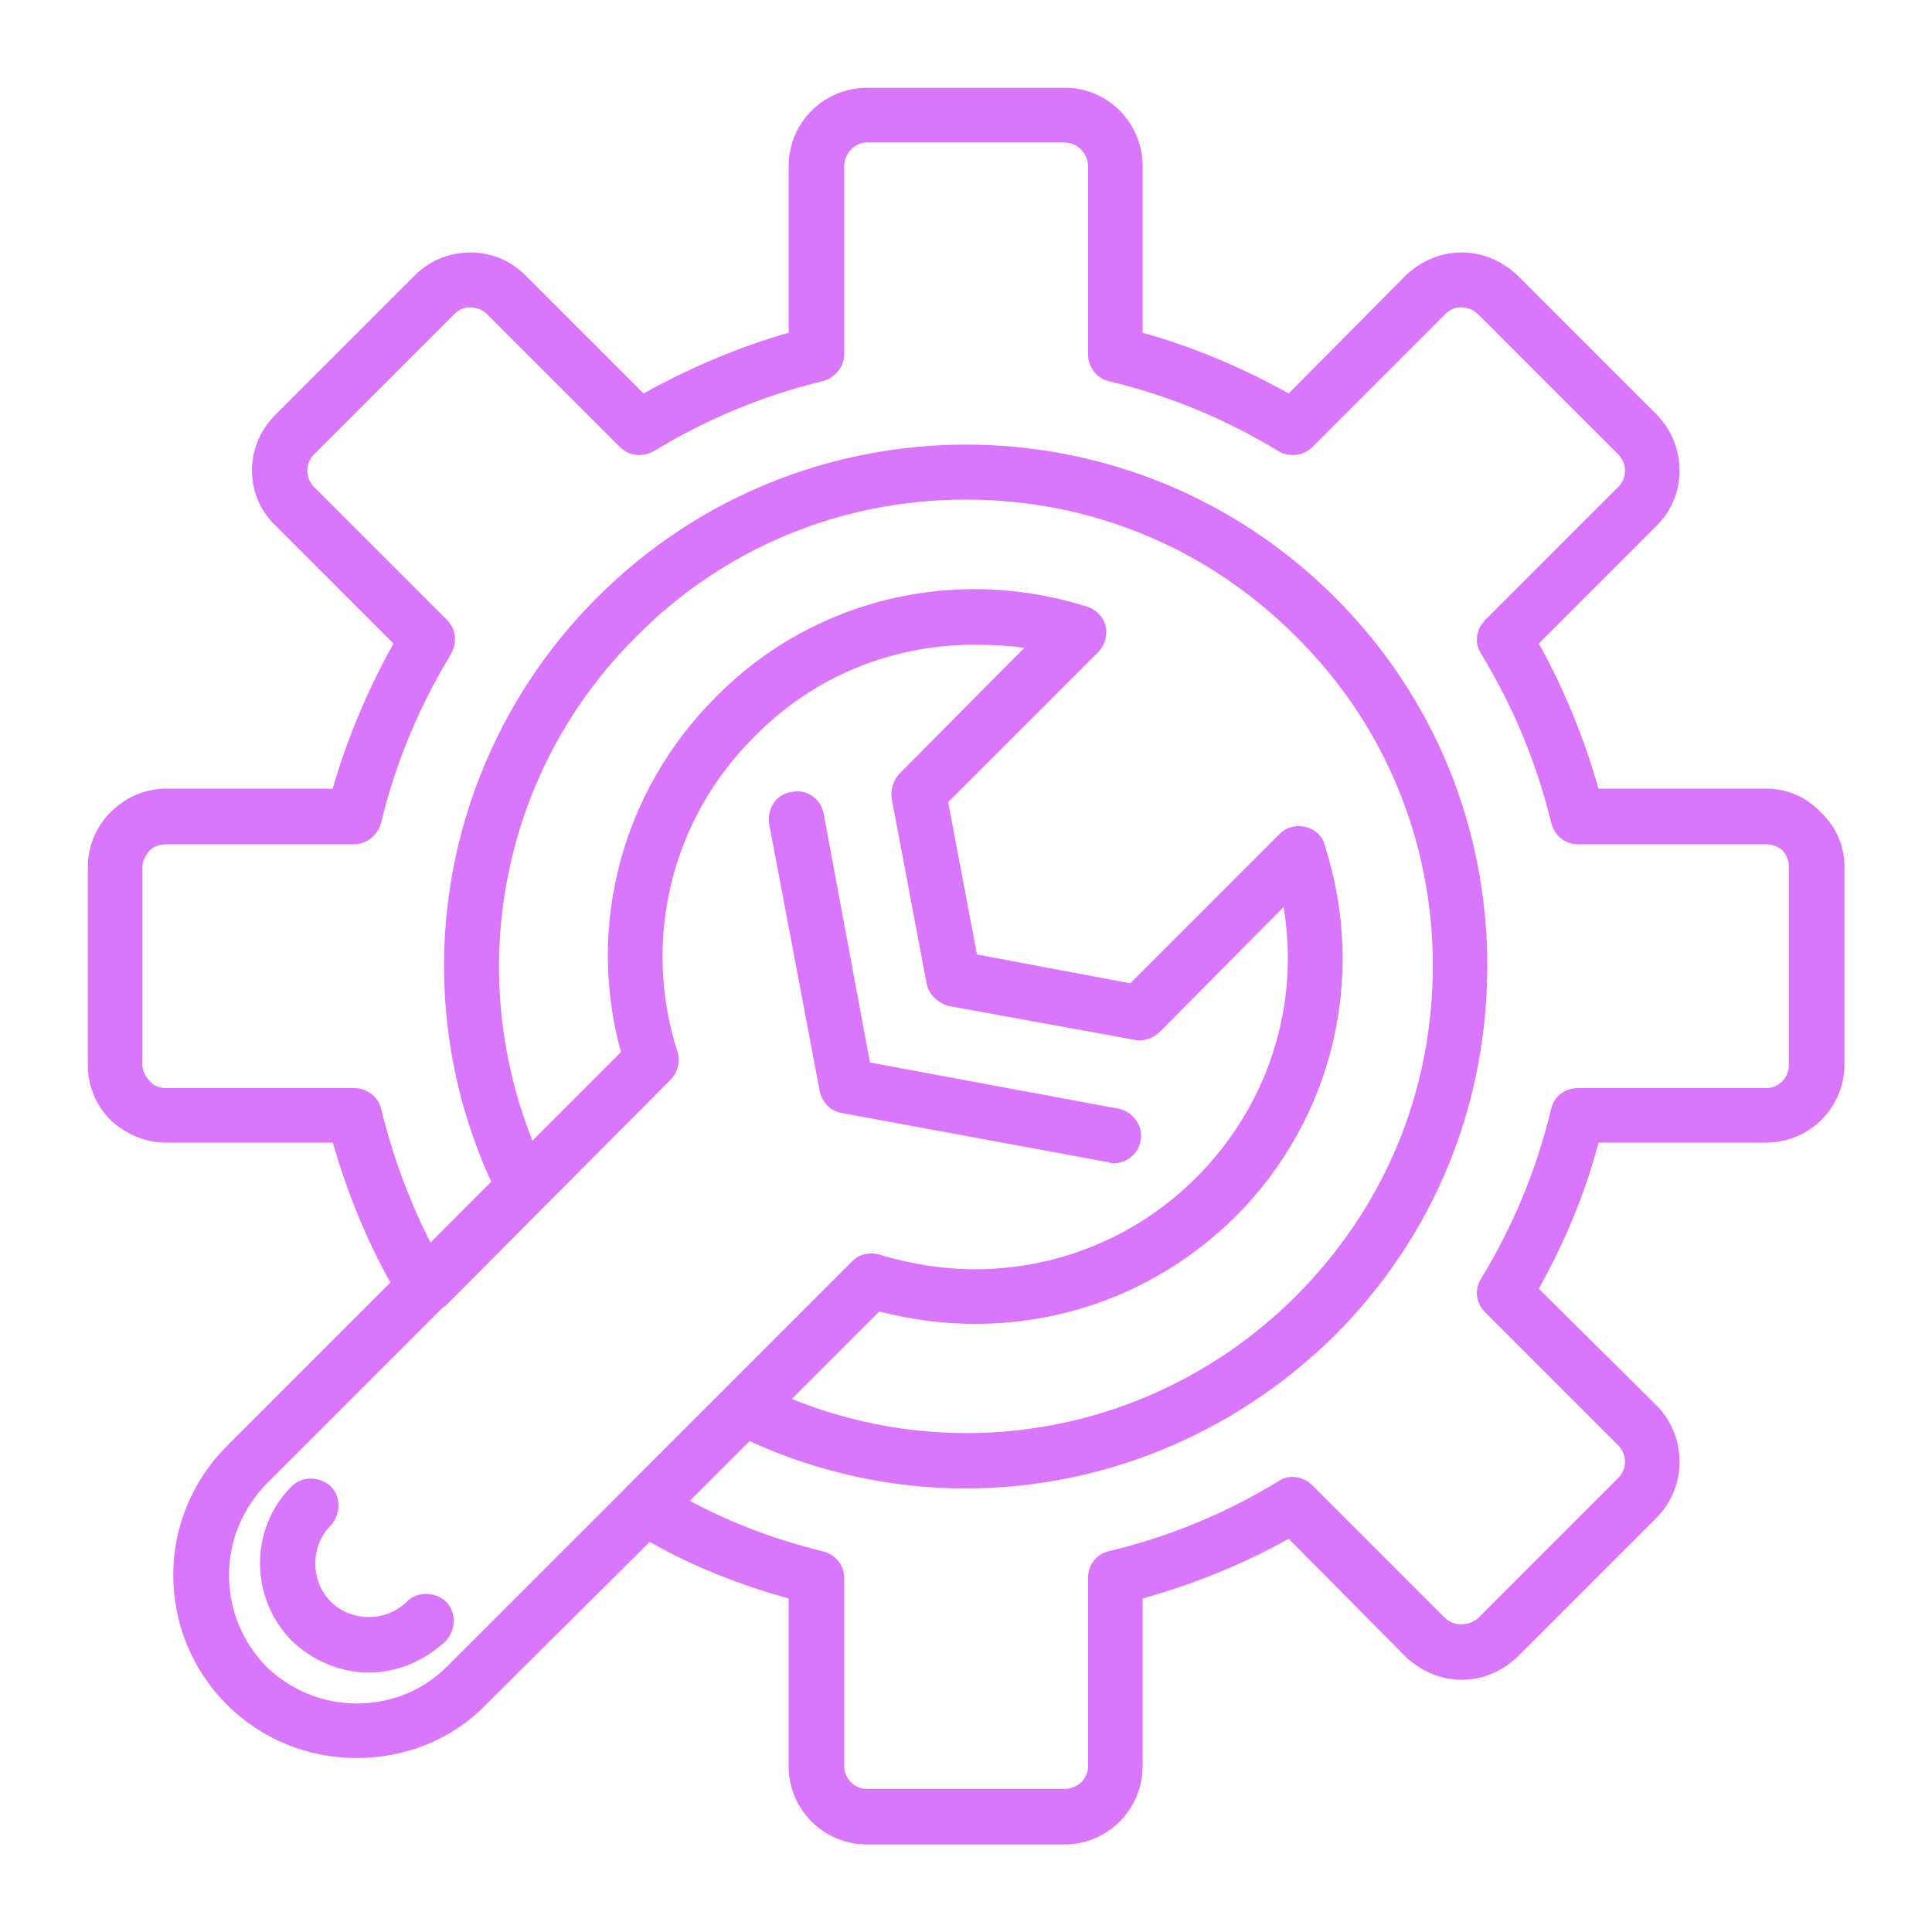 <svg xmlns="http://www.w3.org/2000/svg" width="200" height="200" viewBox="0 0 200 200" fill="none"><path fill-rule="evenodd" clip-rule="evenodd" d="M38.181 173.147C35.305 173.147 32.428 171.975 30.191 169.844C25.823 165.37 25.823 158.232 30.191 153.864C31.256 152.799 33.067 152.799 34.239 153.864C35.305 154.93 35.305 156.741 34.239 157.913C32.109 160.043 32.109 163.666 34.239 165.796C36.37 167.927 39.992 167.927 42.123 165.796C43.188 164.731 44.999 164.731 46.171 165.796C47.236 166.861 47.236 168.672 46.171 169.844C43.934 171.975 41.057 173.147 38.181 173.147ZM110.185 190.938H89.737C85.263 190.938 81.641 187.316 81.641 182.842V165.477C76.634 164.092 71.733 162.174 67.259 159.617L50.32 176.45C46.804 180.072 42.01 181.989 36.896 181.989C31.889 181.989 27.095 180.072 23.473 176.45C19.957 172.934 17.933 168.14 17.933 163.026C17.933 158.019 19.957 153.225 23.473 149.71L40.412 132.771C37.855 128.19 35.938 123.396 34.446 118.282H17.188C15.057 118.282 13.033 117.43 11.435 115.938C9.943 114.447 9.091 112.422 9.091 110.292V89.737C9.091 87.606 9.943 85.582 11.435 84.091C13.033 82.493 15.057 81.641 17.188 81.641H34.446C35.938 76.42 38.068 71.413 40.732 66.619L28.48 54.368C25.284 51.278 25.284 46.165 28.48 42.969L42.969 28.48C44.46 26.988 46.485 26.136 48.722 26.136C50.853 26.136 52.877 26.988 54.368 28.48L66.62 40.731C71.414 38.068 76.421 35.937 81.641 34.446V17.187C81.641 12.713 85.263 9.091 89.737 9.091H110.292C114.66 9.091 118.282 12.713 118.282 17.187V34.446C123.609 35.937 128.616 38.068 133.41 40.731L145.555 28.48C147.153 26.988 149.177 26.136 151.308 26.136C153.438 26.136 155.463 26.988 157.061 28.48L171.549 42.969C174.639 46.165 174.639 51.278 171.549 54.368L159.298 66.619C161.961 71.413 163.985 76.42 165.477 81.641H182.842C184.973 81.641 186.997 82.493 188.488 84.091C190.086 85.582 190.939 87.606 190.939 89.737V110.184C190.939 114.659 187.316 118.281 182.842 118.281H165.477C164.092 123.608 161.961 128.615 159.298 133.409L171.549 145.554C174.639 148.75 174.639 153.863 171.549 157.059L157.061 171.548C155.463 173.04 153.439 173.892 151.308 173.892C149.177 173.892 147.153 173.04 145.555 171.548L133.41 159.297C128.616 161.96 123.609 163.984 118.282 165.476V182.841C118.282 187.315 114.659 190.938 110.185 190.938ZM64.596 154.191C64.702 154.084 64.809 153.978 64.809 153.978L74.929 143.857C75.036 143.751 75.036 143.751 75.142 143.644L88.246 130.54C88.992 129.795 90.057 129.582 91.122 129.901C94.318 130.86 97.621 131.393 100.923 131.393C109.553 131.393 117.756 127.984 123.822 121.911C131.279 114.454 134.582 104.12 132.877 93.9L119.987 106.897C119.241 107.537 118.282 107.856 117.43 107.643L98.153 104.128C97.088 103.808 96.129 102.956 95.916 101.784L92.294 82.615C92.188 81.656 92.507 80.697 93.146 80.058L106.037 67.061C104.439 66.848 102.628 66.741 100.923 66.741C92.294 66.741 84.197 70.044 78.132 76.223C69.503 84.746 66.413 97.31 70.142 108.921C70.462 109.88 70.142 111.052 69.397 111.797L46.073 135.228C45.966 135.228 45.966 135.335 45.86 135.335L27.544 153.651C25.093 156.208 23.708 159.511 23.708 163.026C23.708 166.648 25.093 169.951 27.544 172.507C30.1 174.958 33.403 176.343 36.918 176.343C40.541 176.343 43.843 174.958 46.293 172.507L64.61 154.191L64.596 154.191ZM71.414 155.363C75.781 157.707 80.363 159.411 85.157 160.583C86.435 160.903 87.394 161.968 87.394 163.353V182.842C87.394 184.12 88.459 185.186 89.738 185.186H110.185C111.57 185.186 112.635 184.12 112.635 182.842V163.353C112.635 161.968 113.488 160.903 114.766 160.583C121.051 159.092 126.911 156.641 132.344 153.339C133.41 152.593 134.901 152.806 135.86 153.765L149.603 167.508C150.455 168.36 152.053 168.36 153.012 167.508L167.501 153.019C168.459 152.06 168.459 150.569 167.501 149.61L153.758 135.867C152.799 134.908 152.586 133.523 153.332 132.351C156.634 126.918 159.084 121.059 160.576 114.773C160.895 113.495 161.961 112.642 163.346 112.642H182.835C184.113 112.642 185.179 111.577 185.179 110.299V89.744C185.179 89.105 184.966 88.572 184.539 88.04C184.007 87.613 183.474 87.4 182.835 87.4H163.346C161.961 87.4 160.895 86.442 160.576 85.163C159.084 78.984 156.634 73.125 153.332 67.692C152.586 66.52 152.799 65.135 153.758 64.176L167.501 50.433C168.459 49.474 168.459 47.983 167.501 47.024L153.012 32.535C152.053 31.576 150.455 31.576 149.603 32.535L135.86 46.278C134.901 47.237 133.41 47.343 132.344 46.704C126.911 43.402 121.052 40.951 114.766 39.46C113.488 39.14 112.635 37.968 112.635 36.69V17.201C112.635 15.922 111.57 14.751 110.185 14.751H89.738C88.459 14.751 87.394 15.922 87.394 17.201V36.69C87.394 37.968 86.435 39.14 85.157 39.46C78.978 40.951 73.118 43.402 67.685 46.704C66.513 47.343 65.128 47.237 64.169 46.278L50.426 32.535C49.468 31.576 47.87 31.576 47.017 32.535L32.529 47.024C31.57 47.983 31.57 49.474 32.529 50.433L46.272 64.176C47.23 65.135 47.337 66.52 46.698 67.692C43.395 73.125 40.945 78.984 39.453 85.163C39.134 86.442 37.962 87.4 36.684 87.4H17.194C16.555 87.4 15.916 87.613 15.49 88.04C15.064 88.572 14.744 89.105 14.744 89.744V110.299C14.744 110.831 15.064 111.471 15.49 111.897C15.916 112.429 16.555 112.642 17.194 112.642H36.684C37.962 112.642 39.134 113.495 39.453 114.773C40.625 119.567 42.33 124.255 44.567 128.623L50.852 122.337C41.477 101.89 45.845 77.814 61.825 61.841C82.913 40.754 117.102 40.754 138.196 61.841C148.424 72.068 153.964 85.59 153.964 99.974C153.964 114.462 148.424 127.984 138.196 138.212C127.756 148.546 114.02 154.085 99.958 154.085C92.394 154.085 84.83 152.487 77.593 149.185L71.414 155.363ZM81.961 144.816C99.858 152.06 120.306 148.012 134.155 134.163C143.317 125.001 148.324 112.97 148.324 99.972C148.324 87.081 143.317 74.942 134.155 65.888C124.993 56.726 112.962 51.719 99.964 51.719C87.074 51.719 74.935 56.726 65.881 65.888C52.031 79.631 47.983 100.184 55.121 118.083L64.283 108.921C60.66 95.817 64.389 81.868 74.084 72.173C81.222 64.929 90.809 60.987 100.924 60.987C104.865 60.987 108.807 61.626 112.536 62.798C113.495 63.118 114.24 63.864 114.453 64.823C114.667 65.781 114.347 66.847 113.708 67.486L98.154 83.04L101.137 98.807L117.01 101.79L132.458 86.342C133.203 85.597 134.162 85.383 135.121 85.597C136.08 85.81 136.932 86.555 137.145 87.514C141.513 101.151 137.997 115.845 127.877 125.965C120.632 133.103 111.151 137.045 100.931 137.045C97.629 137.045 94.326 136.619 91.024 135.766L81.968 144.822L81.961 144.816ZM115.299 120.427C115.086 120.427 114.979 120.427 114.766 120.32L87.075 115.207C85.903 114.994 85.051 114.035 84.838 112.863L79.618 85.277C79.405 83.679 80.364 82.188 81.962 81.975C83.453 81.655 84.945 82.614 85.264 84.212L90.058 109.987L115.833 114.781C117.324 115.1 118.389 116.592 118.07 118.083C117.857 119.468 116.577 120.427 115.299 120.427Z" fill="#D976FC"></path></svg>
